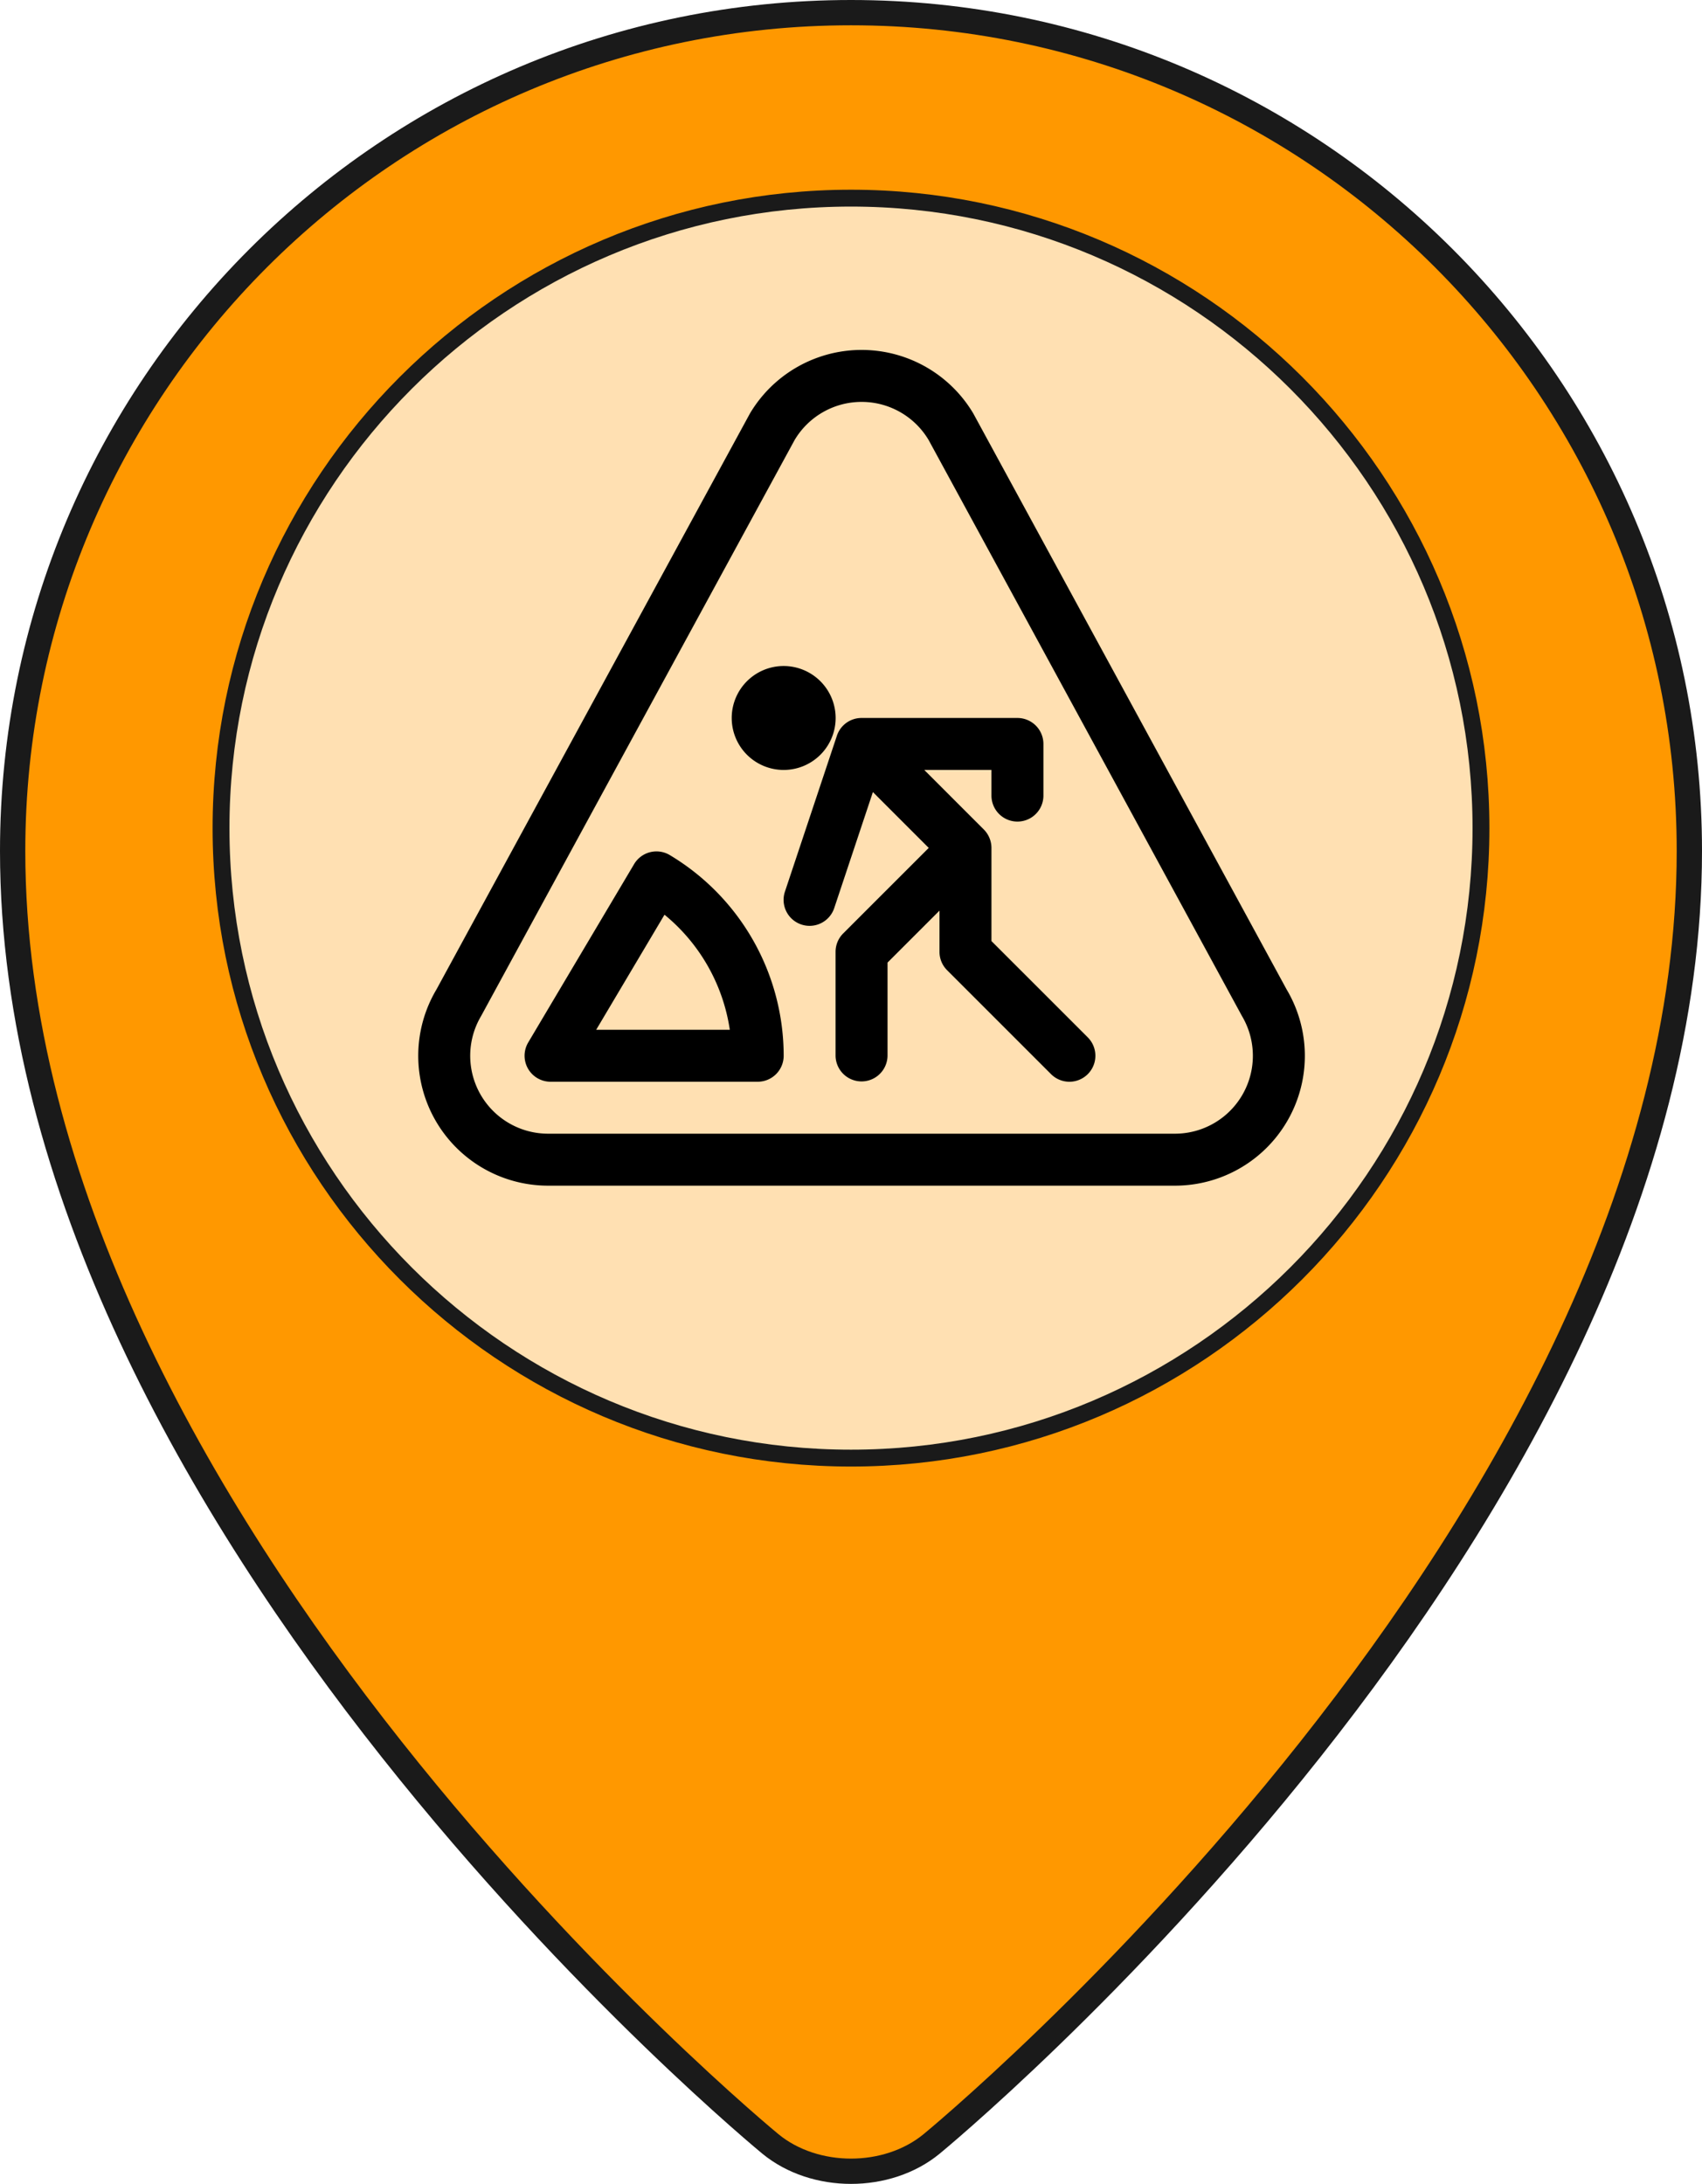 <svg id="Layer_1" data-name="Layer 1" xmlns="http://www.w3.org/2000/svg" viewBox="0 0 403.697 518"><defs><style>.cls-1{fill:#ff9800;stroke-width:6px;}.cls-1,.cls-2{stroke:#1a1a1a;stroke-miterlimit:10;}.cls-2{fill:#ffe0b2;stroke-width:4px;}</style></defs><title>roadwork</title><path class="cls-1" d="M455.157,198.848c0,159.225-179.751,306.689-179.751,306.689-10.503,8.617-27.692,8.617-38.195,0,0,0-179.751-147.464-179.751-306.689C57.462,89.027,146.489,0,256.309,0S455.157,89.027,455.157,198.848Z" transform="translate(-54.46 3)"/><path class="cls-2" d="M256.309,342.85c-82.394,0-149.423-67.032-149.423-149.423S173.917,44,256.309,44s149.423,67.032,149.423,149.423S338.703,342.85,256.309,342.85Z" transform="translate(-54.46 3)"/><path d="M359.621,231.666,285.318,95.075a30.812,30.812,0,0,0-52.975-.008l-74.356,136.617A30.805,30.805,0,0,0,184.482,278.229h148.653A30.805,30.805,0,0,0,359.621,231.666ZM333.135,265.903H184.482a18.483,18.483,0,0,1-15.908-27.909l74.356-136.617a18.487,18.487,0,0,1,31.795,0l.009.016L349.032,237.976A18.483,18.483,0,0,1,333.135,265.903Z" transform="translate(-54.46 3)"/><path d="M213.335,199.821a6.165,6.165,0,0,0-8.47,2.138l-25.121,42.31a6.167,6.167,0,0,0,5.299,9.309h49.134a6.163,6.163,0,0,0,6.163-6.163A55.507,55.507,0,0,0,213.335,199.821ZM195.869,241.252l16.203-27.29A43.557,43.557,0,0,1,227.563,241.252Z" transform="translate(-54.46 3)"/><path d="M240.34,154.973A12.325,12.325,0,1,0,252.665,167.298,12.339,12.339,0,0,0,240.34,154.973Z" transform="translate(-54.46 3)"/><path d="M312.469,243.057,289.623,220.211V198.115a6.234,6.234,0,0,0-1.806-4.361l-14.13-14.13H289.623v6.163a6.163,6.163,0,0,0,12.325,0V173.461a6.163,6.163,0,0,0-6.163-6.163H258.809a6.145,6.145,0,0,0-5.887,4.335l-12.285,36.856a6.163,6.163,0,0,0,11.694,3.898l9.172-27.517L274.745,198.113l-20.293,20.294a6.162,6.162,0,0,0-1.805,4.358v24.651a6.163,6.163,0,0,0,12.325,0V225.317l12.325-12.325v9.773a6.164,6.164,0,0,0,1.805,4.358l24.651,24.651a6.163,6.163,0,0,0,8.716-8.716Z" transform="translate(-54.46 3)"/></svg>